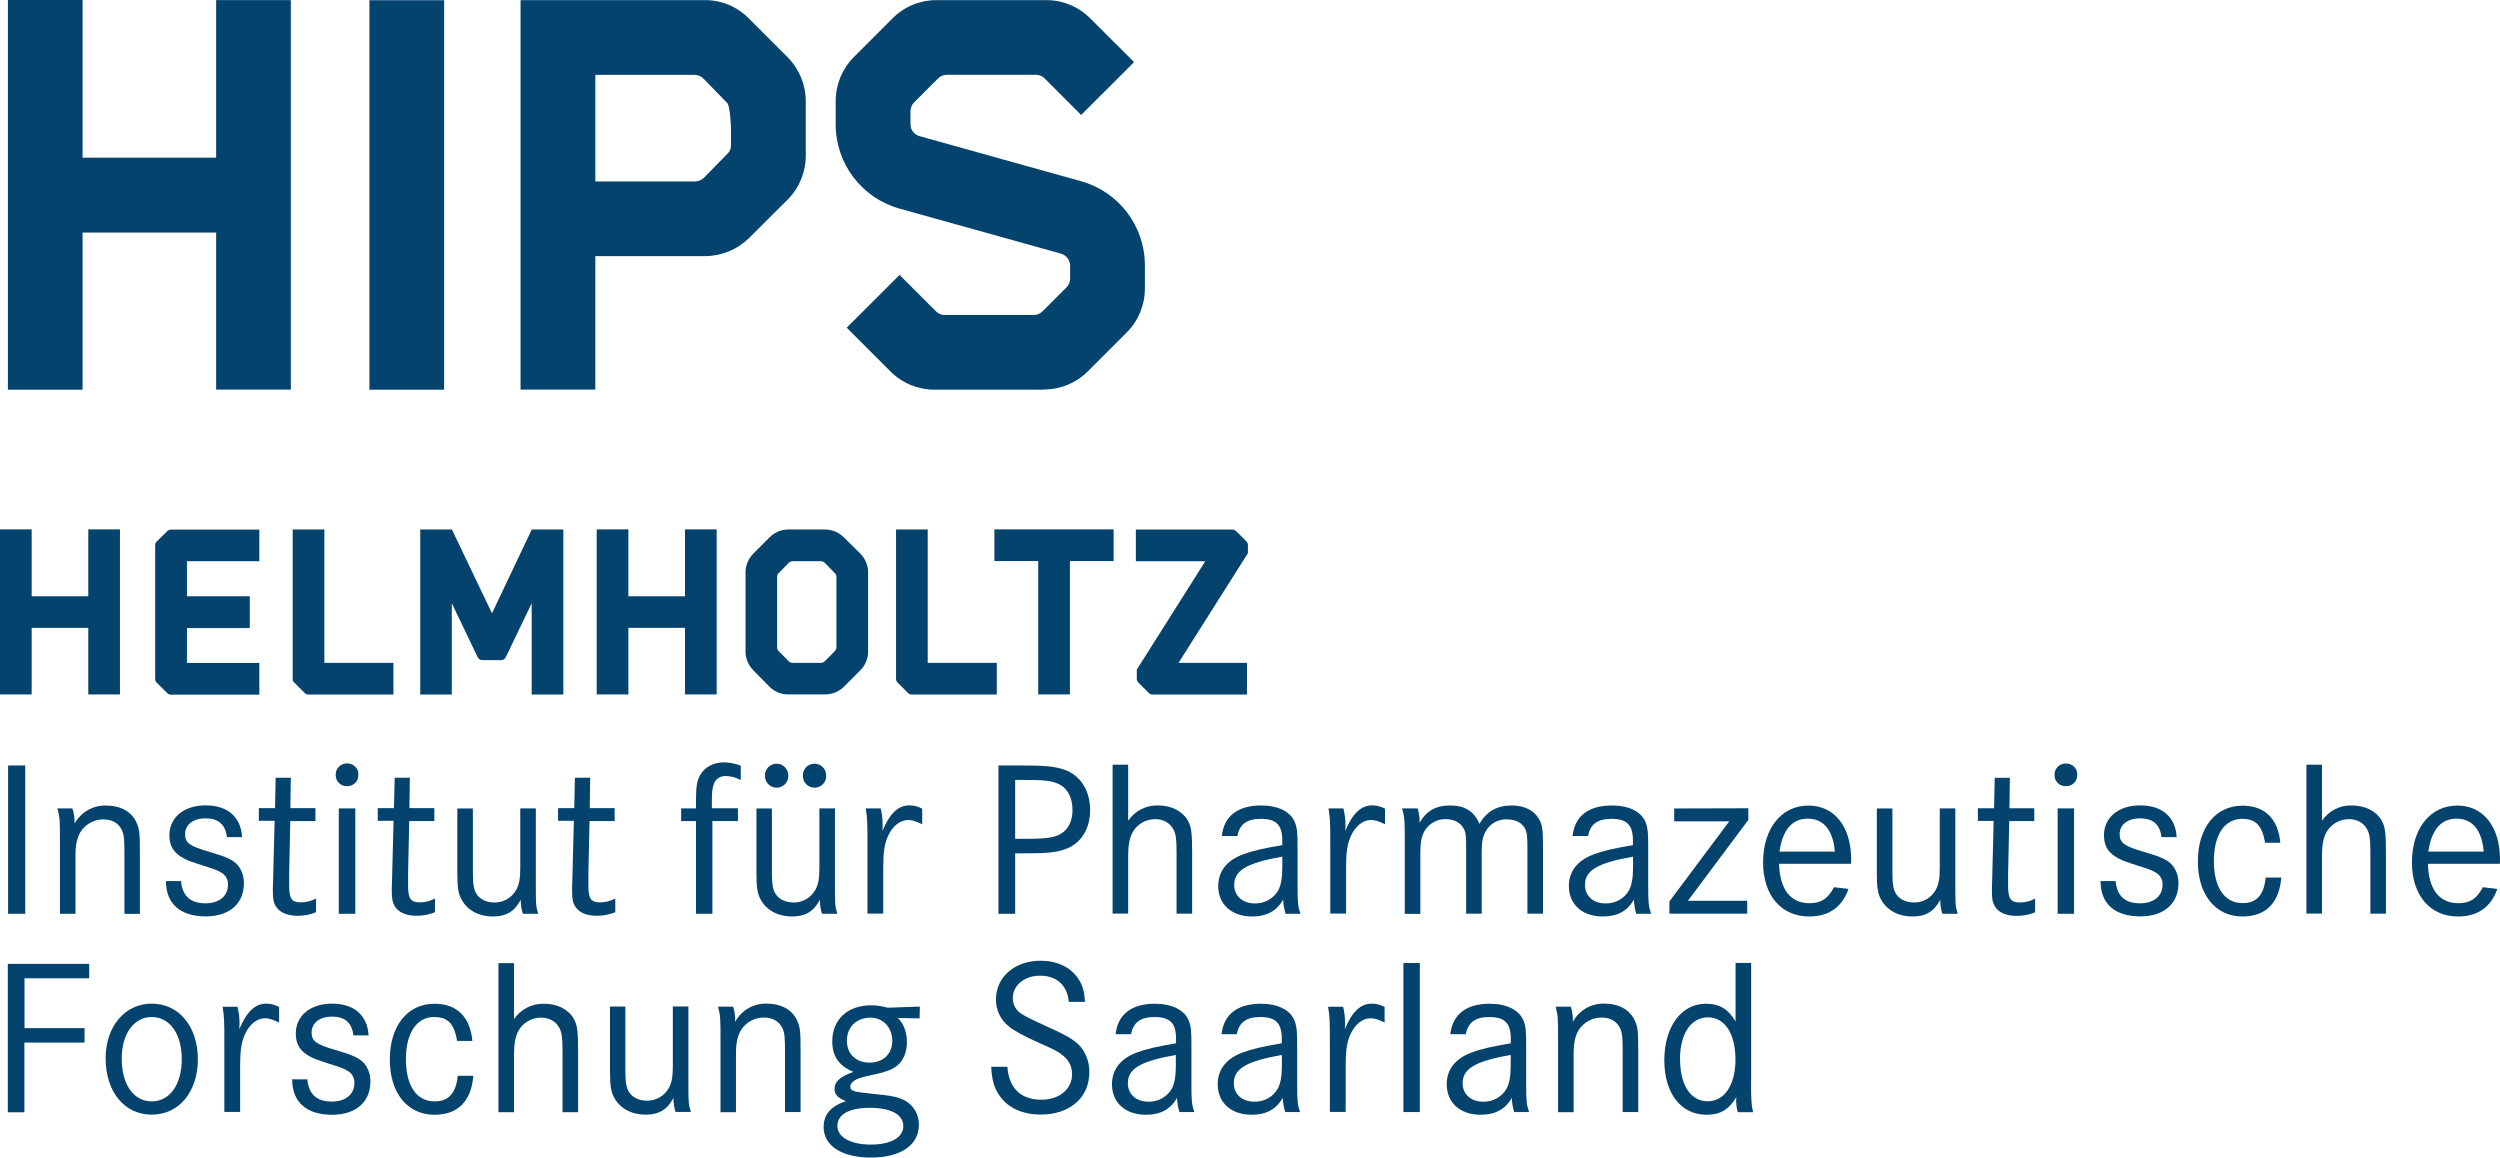 <?xml version="1.0" encoding="UTF-8"?>
<svg id="Ebene_1" data-name="Ebene 1" xmlns="http://www.w3.org/2000/svg" version="1.1" viewBox="0 0 240.7 111.45">
  <defs>
    <style>
      .cls-1 {
        fill: #05436f;
        stroke-width: 0px;
      }
    </style>
  </defs>
  <path class="cls-1" d="M.78,87.98v-14.28h1.65v14.28H.78Z"/>
  <path class="cls-1" d="M6.97,77.83c.16.48.23.98.21,1.48.6-1.12,1.79-1.8,3.06-1.75,1.39,0,2.46.61,2.91,1.65.28.66.32.94.32,2.96v5.82h-1.49v-5.74c0-1.54-.04-1.91-.28-2.4-.32-.61-.92-.96-1.75-.96-.91,0-1.76.48-2.23,1.26-.3.54-.45,1.2-.45,2.16v5.67h-1.5v-6.7c0-2.42,0-2.51-.24-3.45h1.44Z"/>
  <path class="cls-1" d="M21.85,80.61c-.15-1.24-.82-1.82-2.08-1.82-1.16,0-1.95.61-1.95,1.52,0,.84.43,1.16,2.36,1.71,1.67.49,2.29.79,2.72,1.29.4.5.6,1.12.58,1.75,0,1.95-1.41,3.17-3.67,3.17-2.46,0-3.83-1.22-3.83-3.4h1.45c.13,1.43.9,2.14,2.36,2.14,1.33,0,2.16-.71,2.16-1.78.03-.5-.24-.97-.69-1.2-.34-.21-.47-.26-2.23-.82-1.97-.6-2.72-1.35-2.72-2.76,0-1.71,1.41-2.87,3.49-2.87s3.4,1.09,3.51,3.06h-1.46v.01Z"/>
  <path class="cls-1" d="M30.37,77.83v1.22h-2.42l-.11,5.13v1.05c0,1.29.24,1.65,1.13,1.65.51,0,1.01-.13,1.46-.37v1.32c-.57.23-1.18.35-1.8.34-1.01,0-1.75-.34-2.1-.96-.2-.34-.26-.71-.26-1.43,0-.19,0-.53.02-.86l.02-.79.13-5.1h-1.52v-1.22h1.56l.06-2.93h1.46l-.04,2.93h2.4v.02h.01Z"/>
  <path class="cls-1" d="M34.5,74.62c.02.57-.43,1.05-1,1.07h-.09c-.58.02-1.07-.43-1.09-1.02h0v-.06c-.02-.6.45-1.09,1.05-1.11h.07c.58,0,1.06.46,1.07,1.05h0v.07h-.01ZM34.21,77.83v10.15h-1.59v-10.15s1.59,0,1.59,0Z"/>
  <path class="cls-1" d="M41.82,77.83v1.22h-2.42l-.11,5.13v1.05c0,1.29.23,1.65,1.13,1.65.51,0,1.01-.13,1.46-.37v1.32c-.57.23-1.18.35-1.8.34-1,0-1.75-.34-2.1-.96-.19-.34-.26-.71-.26-1.43,0-.19,0-.53.02-.86l.02-.79.13-5.1h-1.52v-1.22h1.56l.07-2.93h1.46l-.04,2.93h2.39v.02h.01Z"/>
  <path class="cls-1" d="M45.53,77.83v6.21c0,1.14.11,1.69.38,2.08.34.49.96.77,1.69.77.86.02,1.65-.44,2.08-1.18.3-.51.41-1.11.41-2.12v-5.76h1.5v7.07c0,2.21,0,2.34.23,3.08h-1.48c-.14-.44-.21-.89-.2-1.35-.61,1.13-1.39,1.61-2.7,1.61s-2.46-.6-3-1.63c-.32-.56-.41-1.18-.41-2.57v-6.2h1.5v-.01Z"/>
  <path class="cls-1" d="M59.18,77.83v1.22h-2.42l-.11,5.13v1.05c0,1.29.23,1.65,1.13,1.65.51,0,1.01-.13,1.46-.37v1.32c-.57.23-1.18.35-1.8.34-1.01,0-1.76-.34-2.1-.96-.2-.34-.26-.71-.26-1.43,0-.19,0-.53.02-.86l.02-.79.13-5.1h-1.52v-1.22h1.56l.06-2.93h1.47l-.04,2.93h2.39v.02h.01Z"/>
  <path class="cls-1" d="M71.05,77.83v1.22h-2.46v8.93h-1.58v-8.93h-1.43v-1.22h1.43v-.64c0-1.52.09-2.04.43-2.61.43-.75,1.29-1.18,2.27-1.18.55.01,1.1.12,1.61.32v1.39c-.43-.25-.92-.38-1.41-.39-.57-.05-1.09.32-1.22.88-.11.3-.15.77-.15,1.54v.68h2.53-.02v.01Z"/>
  <path class="cls-1" d="M74.32,77.83v6.21c0,1.14.11,1.69.39,2.08.34.49.96.77,1.69.77.86.02,1.65-.44,2.08-1.18.3-.51.41-1.11.41-2.12v-5.76h1.5v7.07c0,2.21,0,2.34.23,3.08h-1.48c-.14-.44-.21-.89-.2-1.35-.6,1.13-1.39,1.61-2.7,1.61s-2.46-.6-3-1.63c-.32-.56-.41-1.18-.41-2.57v-6.2h1.49v-.01ZM75.9,74.7c.01.61-.47,1.12-1.09,1.14h-.03c-.62,0-1.12-.5-1.13-1.11-.04-.62.42-1.16,1.04-1.2.62-.04,1.16.42,1.2,1.04v.13h.01ZM79.55,74.7c.01.61-.47,1.12-1.09,1.14h-.03c-.62,0-1.12-.5-1.13-1.11-.04-.62.42-1.16,1.04-1.2.62-.04,1.16.42,1.2,1.04v.13h.01Z"/>
  <path class="cls-1" d="M84.79,77.83c.13.51.19,1.04.19,1.56,0,.13,0,.34-.02.61.71-1.69,1.52-2.46,2.61-2.46.43,0,.85.12,1.22.32v1.5c-.69-.32-.96-.41-1.35-.41-.79,0-1.5.58-1.95,1.56-.32.71-.45,1.56-.45,2.91v4.54h-1.52v-6.64c0-2.31-.02-2.51-.17-3.49h1.44,0Z"/>
  <path class="cls-1" d="M98.49,73.7c2.12,0,3.06.09,3.94.39,1.56.51,2.53,2.01,2.53,3.9,0,1.76-.84,3.15-2.23,3.7-.9.37-1.78.47-3.94.47h-1.05v5.82h-1.61v-14.28s2.36,0,2.36,0ZM98.75,80.76c1.48,0,1.99-.04,2.65-.19,1.2-.28,1.86-1.22,1.86-2.59,0-1.24-.53-2.18-1.46-2.55-.71-.28-1.29-.34-3.23-.34h-.83v5.67h1.01Z"/>
  <path class="cls-1" d="M108.62,73.63v5.39c.65-.96,1.75-1.52,2.91-1.47,1.22,0,2.29.53,2.8,1.39.37.62.45,1.2.45,3.21v5.82h-1.5v-5.74c0-1.48-.06-1.93-.32-2.4-.34-.61-.94-.96-1.75-.96-.9,0-1.73.48-2.16,1.26-.3.54-.43,1.26-.43,2.24v5.59h-1.5v-14.34h1.5v.01Z"/>
  <path class="cls-1" d="M117.64,80.48c.2-1.91,1.54-2.93,3.79-2.93,1.65,0,2.87.61,3.26,1.67.2.51.24,1.01.24,2.27v3.81c0,1.65.04,1.97.28,2.68h-1.43c-.14-.45-.22-.91-.24-1.37-.6,1.09-1.58,1.63-2.97,1.63-1.99,0-3.28-1.16-3.28-2.93,0-1.41.82-2.46,2.36-3.04.99-.37,1.93-.58,3.81-.9v-.43c0-1.52-.58-2.1-2.08-2.1-1.31,0-2.04.51-2.24,1.65h-1.5v-.01ZM123.45,82.48c-3.42.6-4.62,1.33-4.62,2.72,0,1.05.79,1.78,1.97,1.78.93.03,1.81-.45,2.27-1.26.26-.49.39-1.18.39-2.23v-1.01h-.01Z"/>
  <path class="cls-1" d="M129.34,77.83c.13.51.2,1.04.2,1.56,0,.13,0,.34-.02.61.71-1.69,1.52-2.46,2.61-2.46.43,0,.85.12,1.22.32v1.5c-.68-.32-.96-.41-1.35-.41-.79,0-1.5.58-1.95,1.56-.32.71-.45,1.56-.45,2.91v4.54h-1.52v-6.64c0-2.31-.02-2.51-.17-3.49h1.43Z"/>
  <path class="cls-1" d="M136.49,77.83c.14.45.2.92.19,1.39.64-1.14,1.56-1.67,2.95-1.67s2.29.55,2.81,1.77c.69-1.2,1.69-1.77,3.12-1.77,1.2,0,2.14.47,2.61,1.3.34.6.39.99.39,2.91v6.21h-1.5v-6.21c0-1.33-.04-1.67-.3-2.1-.32-.49-.88-.77-1.67-.77-.84-.04-1.63.4-2.04,1.14-.28.45-.39,1.02-.39,1.95v5.99h-1.5v-5.97c0-1.56-.02-1.82-.23-2.21-.3-.58-.92-.92-1.71-.92-.85-.03-1.65.41-2.08,1.16-.28.51-.39,1.11-.39,2.04v5.92h-1.5v-7.01c0-2.1-.02-2.29-.26-3.15h1.5Z"/>
  <path class="cls-1" d="M151.41,80.48c.2-1.91,1.54-2.93,3.79-2.93,1.65,0,2.87.61,3.26,1.67.19.51.23,1.01.23,2.27v3.81c0,1.65.04,1.97.28,2.68h-1.43c-.14-.45-.21-.91-.23-1.37-.6,1.09-1.58,1.63-2.98,1.63-1.99,0-3.28-1.16-3.28-2.93,0-1.41.82-2.46,2.36-3.04.99-.37,1.93-.58,3.81-.9v-.43c0-1.52-.58-2.1-2.08-2.1-1.31,0-2.04.51-2.24,1.65h-1.5.01v-.01ZM157.22,82.48c-3.42.6-4.62,1.33-4.62,2.72,0,1.05.79,1.78,1.97,1.78.93.03,1.81-.45,2.27-1.26.26-.49.39-1.18.39-2.23v-1.01h-.01Z"/>
  <path class="cls-1" d="M168.33,77.83v1.11l-5.82,7.79h5.71v1.24h-7.49v-1.18l5.76-7.71h-5.3v-1.24l7.14-.02h0v.01Z"/>
  <path class="cls-1" d="M171.29,83.17c.07,2.46,1.09,3.79,2.93,3.79,1.11,0,1.78-.43,2.36-1.54l1.39.17c-.61,1.76-1.91,2.65-3.77,2.65-2.72,0-4.45-2.04-4.45-5.22s1.71-5.46,4.37-5.46c2.5,0,4.11,2.04,4.11,5.18,0,.14,0,.29-.02.43h-6.92,0ZM176.66,81.99c-.17-2.06-1.09-3.17-2.61-3.17s-2.42,1.09-2.72,3.17h5.33Z"/>
  <path class="cls-1" d="M182.2,77.83v6.21c0,1.14.11,1.69.39,2.08.34.49.96.77,1.69.77.86.02,1.65-.44,2.07-1.18.3-.51.41-1.11.41-2.12v-5.76h1.5v7.07c0,2.21,0,2.34.23,3.08h-1.48c-.14-.44-.21-.89-.2-1.35-.6,1.13-1.39,1.61-2.7,1.61s-2.46-.6-3-1.63c-.32-.56-.41-1.18-.41-2.57v-6.2h1.5v-.01Z"/>
  <path class="cls-1" d="M195.86,77.83v1.22h-2.41l-.11,5.14v1.05c0,1.29.24,1.65,1.14,1.65.51,0,1.01-.13,1.46-.37v1.32c-.57.23-1.18.35-1.8.34-1.01,0-1.76-.34-2.1-.96-.2-.34-.26-.71-.26-1.43,0-.19,0-.53.02-.86l.02-.79.13-5.1h-1.52v-1.22h1.56l.06-2.93h1.46l-.04,2.93h2.39v.01Z"/>
  <path class="cls-1" d="M199.99,74.62c.02.57-.43,1.05-1,1.07h-.09c-.58.02-1.07-.43-1.09-1.01h0v-.06c-.02-.6.45-1.1,1.05-1.11h.07c.59,0,1.07.46,1.07,1.05h0v.07h-.01v-.01ZM199.69,77.83v10.15h-1.58v-10.15s1.58,0,1.58,0Z"/>
  <path class="cls-1" d="M208.11,80.61c-.15-1.24-.82-1.82-2.08-1.82-1.16,0-1.95.61-1.95,1.52,0,.84.43,1.16,2.36,1.71,1.67.49,2.29.79,2.72,1.29.4.5.6,1.12.58,1.75,0,1.95-1.41,3.17-3.67,3.17-2.46,0-3.83-1.22-3.83-3.4h1.45c.13,1.43.9,2.14,2.36,2.14,1.33,0,2.16-.71,2.16-1.78.03-.5-.24-.97-.69-1.2-.34-.21-.47-.26-2.23-.82-1.97-.6-2.72-1.35-2.72-2.76,0-1.71,1.41-2.87,3.49-2.87s3.4,1.09,3.51,3.06h-1.46v.01Z"/>
  <path class="cls-1" d="M218.08,81.13c-.28-1.65-.9-2.29-2.21-2.29-1.69,0-2.72,1.54-2.72,4.07s1.02,4.04,2.76,4.04c1.35,0,2.06-.77,2.23-2.46h1.5c-.19,2.45-1.5,3.75-3.73,3.75-2.61,0-4.3-2.1-4.3-5.3s1.67-5.37,4.3-5.37c2.14,0,3.43,1.26,3.64,3.57h-1.48.01v-.01Z"/>
  <path class="cls-1" d="M223.56,73.63v5.39c.65-.96,1.75-1.52,2.91-1.47,1.22,0,2.29.53,2.8,1.39.37.62.45,1.2.45,3.21v5.82h-1.5v-5.74c0-1.48-.06-1.93-.32-2.4-.34-.61-.94-.96-1.75-.96-.9,0-1.73.48-2.16,1.26-.3.54-.43,1.26-.43,2.24v5.59h-1.5v-14.34h1.5v.01Z"/>
  <path class="cls-1" d="M233.76,83.17c.07,2.46,1.09,3.79,2.93,3.79,1.12,0,1.78-.43,2.36-1.54l1.39.17c-.61,1.76-1.91,2.65-3.77,2.65-2.72,0-4.45-2.04-4.45-5.22s1.71-5.46,4.37-5.46c2.5,0,4.11,2.04,4.11,5.18,0,.14,0,.29-.02.43h-6.92,0ZM239.13,81.99c-.17-2.06-1.09-3.17-2.61-3.17s-2.42,1.09-2.72,3.17h5.33Z"/>
  <path class="cls-1" d="M8.14,98.99v1.39H2.35v6.71H.75v-14.29h7.84v1.39H2.36v4.8h5.79-.01Z"/>
  <path class="cls-1" d="M19.05,101.99c0,3.13-1.82,5.33-4.44,5.33s-4.44-2.19-4.44-5.42c0-3.06,1.84-5.27,4.44-5.27s4.44,2.18,4.44,5.36ZM11.72,101.93c0,2.48,1.14,4.11,2.89,4.11s2.89-1.63,2.89-4.07-1.16-4.05-2.89-4.05-2.89,1.63-2.89,4.01h0Z"/>
  <path class="cls-1" d="M22.86,96.91c.13.51.2,1.04.2,1.57,0,.13,0,.34-.02.61.71-1.69,1.52-2.46,2.61-2.46.43,0,.85.12,1.22.32v1.5c-.69-.32-.97-.41-1.35-.41-.79,0-1.5.58-1.95,1.56-.32.71-.45,1.57-.45,2.92v4.54h-1.52v-6.64c0-2.31-.02-2.51-.17-3.49h1.42v-.02h.01Z"/>
  <path class="cls-1" d="M34.03,99.7c-.15-1.24-.82-1.82-2.08-1.82-1.16,0-1.95.61-1.95,1.52,0,.84.43,1.16,2.36,1.71,1.67.49,2.29.79,2.72,1.29.4.5.6,1.12.58,1.76,0,1.95-1.41,3.17-3.69,3.17-2.46,0-3.84-1.22-3.84-3.41h1.46c.13,1.43.9,2.14,2.36,2.14,1.33,0,2.17-.71,2.17-1.78.03-.5-.24-.97-.69-1.2-.34-.21-.47-.26-2.23-.82-1.97-.6-2.72-1.35-2.72-2.76,0-1.71,1.41-2.87,3.49-2.87s3.41,1.09,3.52,3.06h-1.46v.01Z"/>
  <path class="cls-1" d="M44.01,100.21c-.28-1.65-.9-2.29-2.21-2.29-1.69,0-2.72,1.54-2.72,4.07s1.02,4.05,2.76,4.05c1.35,0,2.06-.77,2.23-2.46h1.5c-.19,2.45-1.5,3.75-3.73,3.75-2.62,0-4.31-2.1-4.31-5.31s1.67-5.38,4.31-5.38c2.14,0,3.43,1.26,3.64,3.58h-1.48.01v-.01Z"/>
  <path class="cls-1" d="M49.49,92.72v5.4c.65-.96,1.75-1.52,2.92-1.48,1.22,0,2.29.53,2.8,1.39.37.62.45,1.2.45,3.22v5.83h-1.5v-5.74c0-1.48-.07-1.93-.32-2.4-.34-.61-.94-.96-1.76-.96-.9,0-1.73.48-2.16,1.26-.3.54-.43,1.27-.43,2.25v5.59h-1.5v-14.35h1.5v-.01Z"/>
  <path class="cls-1" d="M60.21,96.91v6.21c0,1.14.11,1.69.39,2.08.34.49.96.77,1.69.77.86.02,1.65-.44,2.08-1.18.3-.51.41-1.11.41-2.12v-5.77h1.5v7.07c0,2.21,0,2.34.24,3.09h-1.48c-.14-.44-.21-.89-.2-1.35-.6,1.13-1.39,1.61-2.7,1.61s-2.46-.6-3-1.63c-.32-.56-.41-1.18-.41-2.57v-6.21h1.49-.01Z"/>
  <path class="cls-1" d="M70.58,96.91c.16.48.22.98.2,1.48.6-1.12,1.79-1.81,3.06-1.76,1.39,0,2.47.61,2.92,1.65.28.67.32.94.32,2.96v5.83h-1.5v-5.74c0-1.54-.04-1.91-.28-2.4-.32-.61-.92-.96-1.76-.96-.91,0-1.76.48-2.23,1.26-.3.54-.45,1.2-.45,2.17v5.68h-1.49v-6.71c0-2.42,0-2.51-.24-3.45h1.45v-.01Z"/>
  <path class="cls-1" d="M88.52,98.05l-2.08-.04c.56.51.88,1.39.88,2.34s-.36,1.84-1.02,2.31c-.45.34-1.16.6-2.29.83-.98.21-1.22.28-1.54.43-.39.19-.6.43-.6.69,0,.43.26.51,2.04.69,2.01.19,2.59.32,3.27.69.82.48,1.31,1.37,1.29,2.31,0,1.95-1.76,3.15-4.61,3.15s-4.56-1.16-4.56-2.93c0-1.22.64-1.97,2.14-2.51-.79-.3-1.09-.64-1.09-1.18,0-.69.49-1.14,1.82-1.63-1.39-.56-2.04-1.5-2.04-2.94,0-2.1,1.48-3.47,3.73-3.47.54,0,1.07.08,1.59.23l3.11-.11-.02,1.14h-.02ZM80.63,108.42c0,1.07,1.27,1.78,3.21,1.78s3.13-.69,3.13-1.78-1.14-1.76-3.24-1.76c-1.97,0-3.11.64-3.11,1.76h.01ZM81.54,100.21c0,1.27.88,2.1,2.18,2.1s2.19-.83,2.19-2.1-.88-2.23-2.1-2.23c-1.35,0-2.27.9-2.27,2.23h0Z"/>
  <path class="cls-1" d="M102.91,96.49c-.15-1.63-1.16-2.55-2.78-2.55-1.5,0-2.62.92-2.62,2.19,0,.61.33,1.18.86,1.5.31.21,1.16.63,2.55,1.26,1.88.84,2.64,1.31,3.17,1.95.53.69.81,1.53.79,2.4,0,2.45-1.89,4.07-4.67,4.07-1.74,0-3.11-.62-3.92-1.74-.56-.77-.79-1.54-.86-2.86h1.56c.15,2.06,1.29,3.17,3.28,3.17,1.73,0,2.95-1.02,2.95-2.47,0-.69-.31-1.34-.86-1.76-.45-.39-.82-.58-2.23-1.2-1.54-.69-2.48-1.2-2.98-1.61-.81-.63-1.27-1.59-1.26-2.61,0-2.17,1.8-3.73,4.31-3.73,1.56,0,2.87.61,3.6,1.71.43.61.6,1.24.66,2.25h-1.56v.03h.01Z"/>
  <path class="cls-1" d="M107.41,99.57c.21-1.91,1.54-2.93,3.79-2.93,1.65,0,2.87.61,3.27,1.67.2.51.24,1.01.24,2.27v3.81c0,1.65.04,1.97.28,2.68h-1.43c-.14-.45-.22-.91-.24-1.37-.6,1.09-1.58,1.63-2.98,1.63-1.99,0-3.28-1.16-3.28-2.94,0-1.41.82-2.46,2.36-3.04.99-.37,1.93-.58,3.81-.9v-.43c0-1.52-.58-2.1-2.08-2.1-1.31,0-2.04.51-2.25,1.65h-1.5.01ZM113.22,101.57c-3.43.6-4.63,1.33-4.63,2.72,0,1.05.79,1.78,1.97,1.78.93.03,1.81-.45,2.27-1.27.26-.49.38-1.18.38-2.23v-1.01h0l.01.01Z"/>
  <path class="cls-1" d="M117.61,99.57c.21-1.91,1.54-2.93,3.79-2.93,1.65,0,2.87.61,3.25,1.67.2.51.24,1.01.24,2.27v3.81c0,1.65.04,1.97.28,2.68h-1.43c-.14-.45-.22-.91-.24-1.37-.6,1.09-1.59,1.63-2.98,1.63-1.99,0-3.28-1.16-3.28-2.94,0-1.41.82-2.46,2.35-3.04.99-.37,1.93-.58,3.82-.9v-.43c0-1.52-.58-2.1-2.08-2.1-1.31,0-2.04.51-2.25,1.65h-1.49.02,0ZM123.42,101.57c-3.43.6-4.63,1.33-4.63,2.72,0,1.05.79,1.78,1.97,1.78.93.03,1.81-.45,2.27-1.27.26-.49.39-1.18.39-2.23v-1.01h0v.01Z"/>
  <path class="cls-1" d="M129.31,96.91c.13.51.19,1.04.19,1.57,0,.13,0,.34-.02.61.7-1.69,1.52-2.46,2.61-2.46.43,0,.85.12,1.22.32v1.5c-.69-.32-.96-.41-1.35-.41-.79,0-1.5.58-1.95,1.56-.32.71-.45,1.57-.45,2.92v4.54h-1.52v-6.64c0-2.31-.02-2.51-.17-3.49h1.43v-.02h.01Z"/>
  <path class="cls-1" d="M136.7,92.72v14.35h-1.58v-14.35h1.58Z"/>
  <path class="cls-1" d="M139.64,99.57c.21-1.91,1.54-2.93,3.79-2.93,1.65,0,2.87.61,3.27,1.67.2.51.24,1.01.24,2.27v3.81c0,1.65.04,1.97.28,2.68h-1.43c-.14-.45-.22-.91-.24-1.37-.6,1.09-1.59,1.63-2.98,1.63-1.99,0-3.28-1.16-3.28-2.94,0-1.41.82-2.46,2.36-3.04.98-.37,1.93-.58,3.81-.9v-.43c0-1.52-.58-2.1-2.08-2.1-1.31,0-2.04.51-2.25,1.65h-1.5.01ZM145.45,101.57c-3.43.6-4.63,1.33-4.63,2.72,0,1.05.79,1.78,1.97,1.78.93.03,1.81-.45,2.27-1.27.26-.49.39-1.18.39-2.23v-1.01h0v.01Z"/>
  <path class="cls-1" d="M151.23,96.91c.16.48.23.98.2,1.48.6-1.12,1.79-1.81,3.06-1.76,1.39,0,2.46.61,2.92,1.65.28.67.32.94.32,2.96v5.83h-1.5v-5.74c0-1.54-.04-1.91-.28-2.4-.32-.61-.92-.96-1.76-.96-.91,0-1.76.48-2.23,1.26-.3.54-.45,1.2-.45,2.17v5.68h-1.5v-6.71c0-2.42,0-2.51-.23-3.45h1.45v-.01Z"/>
  <path class="cls-1" d="M168.59,104.08c0,1.8.04,2.4.2,3h-1.48c-.1-.36-.15-.72-.15-1.09,0-.12,0-.24.02-.37-.73,1.22-1.56,1.71-2.87,1.71-2.46,0-4.07-2.06-4.07-5.25s1.61-5.44,3.99-5.44c1.33,0,2.16.51,2.87,1.71v-5.64h1.5v11.36h-.01v.01ZM161.76,102.02c0,2.46,1.02,4.01,2.65,4.01s2.68-1.57,2.68-4.03-1.02-4.05-2.64-4.05-2.7,1.53-2.7,4.06h.01v.01Z"/>
  <path class="cls-1" d="M8.5,57.4v-6.43h3.05v15.89h-3.05v-6.41H3.05v6.41H0v-15.89h3.05v6.44h5.45v-.01Z"/>
  <path class="cls-1" d="M24.97,50.98v3.05h-6.97v3.38h6.05v3.06h-6.05v3.36h6.97v3.05h-8.52c-.14,0-.27-.05-.36-.16l-.99-.98c-.1-.09-.16-.22-.16-.36v-12.89c0-.14.05-.27.16-.36l.99-.98c.09-.1.22-.15.36-.16h8.52v-.01Z"/>
  <path class="cls-1" d="M29.69,66.87c-.14,0-.27-.05-.36-.16l-.99-.98c-.11-.09-.16-.22-.16-.36v-14.39h3.05v12.84h6.65v3.05s-8.19,0-8.19,0Z"/>
  <path class="cls-1" d="M54.24,50.98v15.89h-3.05v-8.79l-2.49,5.19c-.08.17-.26.29-.45.29h-1.79c-.2,0-.38-.11-.47-.29l-2.49-5.19v8.79h-3.04v-15.89h3.05l3.86,8.07,3.83-8.07h3.05-.01Z"/>
  <path class="cls-1" d="M65.95,57.4v-6.43h3.05v15.89h-3.05v-6.41h-5.45v6.41h-3.05v-15.89h3.05v6.44h5.45v-.01Z"/>
  <path class="cls-1" d="M81.25,51.74l1.59,1.57c.47.48.74,1.12.74,1.79v7.64c0,.67-.27,1.32-.74,1.79l-1.59,1.59c-.48.47-1.12.74-1.79.74h-3.56c-.68.01-1.34-.26-1.81-.74l-1.57-1.59c-.47-.48-.74-1.12-.74-1.79v-7.64c0-.67.27-1.31.74-1.79l1.57-1.57c.48-.49,1.13-.76,1.81-.76h3.56c.67.01,1.32.29,1.79.76ZM80.53,62.33v-6.8c0-.14-.06-.26-.16-.36l-.96-.98c-.11-.09-.24-.15-.38-.16h-2.73c-.13.01-.26.07-.36.16l-.96.98c-.1.09-.16.22-.16.36v6.81c0,.14.06.27.16.36l.96.96c.09.1.22.16.36.16h2.73c.14,0,.28-.06.38-.16l.96-.96c.09-.1.15-.22.16-.36h0v-.01Z"/>
  <path class="cls-1" d="M87.77,66.87c-.14,0-.27-.05-.36-.16l-.98-.98c-.1-.09-.16-.22-.16-.36v-14.39h3.05v12.84h6.65v3.05s-8.2,0-8.2,0Z"/>
  <path class="cls-1" d="M95.74,54.02v-3.05h11.48v3.05h-4.21v12.84h-3.05v-12.84h-4.22,0Z"/>
  <path class="cls-1" d="M119.01,51.13l.98.98c.1.1.15.22.16.36v.79l-6.68,10.56h6.59v3.05h-9.1c-.14,0-.27-.05-.36-.16l-.99-.98c-.1-.1-.15-.22-.16-.36v-.9l6.59-10.43h-6.68v-3.06h9.28c.14,0,.27.06.37.16h0v-.01Z"/>
  <path class="cls-1" d="M20.81,15.19V.01h7.19v37.5h-7.19v-15.12H7.95v15.13H.76V0h7.19v15.18h12.86v.01Z"/>
  <path class="cls-1" d="M42.76,37.52h-7.19V.02h7.19v37.5Z"/>
  <path class="cls-1" d="M72.13,1.81l3.7,3.7c1.12,1.12,1.75,2.65,1.75,4.23v5.25c0,1.59-.63,3.11-1.75,4.23l-3.7,3.69c-1.13,1.11-2.65,1.74-4.23,1.75h-10.58v12.85h-7.2V.01h17.77c1.6,0,3.13.65,4.24,1.8ZM67.74,17.15l2.27-2.32c.25-.21.38-.52.37-.84v-1.65c0-.32-.11-2.22-.37-2.43l-2.27-2.33c-.22-.23-.52-.36-.84-.37h-9.58v10.26h9.57c.31,0,.62-.1.85-.32Z"/>
  <path class="cls-1" d="M100.53,37.52h-10.56c-1.59,0-3.12-.63-4.24-1.76l-4.21-4.21,5.09-5.08,3.51,3.51c.22.22.52.35.84.35h8.57c.32,0,.62-.13.84-.35l2.31-2.31c.22-.22.35-.52.35-.84v-1.25c0-.54-.36-1.01-.88-1.16l-15.56-4.34c-3.63-1.02-6.14-4.34-6.13-8.11v-2.24c0-1.59.63-3.11,1.75-4.24l3.72-3.72c1.12-1.13,2.65-1.76,4.24-1.76h10.56c1.59,0,3.12.63,4.24,1.76l4.22,4.21-5.1,5.09-3.51-3.52c-.22-.22-.52-.35-.84-.35h-8.58c-.32,0-.62.13-.84.35l-2.31,2.31c-.22.22-.35.53-.35.84v1.26c0,.54.36,1.01.88,1.15l15.55,4.34c3.63,1.01,6.14,4.32,6.14,8.09v2.24c0,1.59-.63,3.12-1.76,4.24l-3.72,3.72c-1.12,1.13-2.65,1.76-4.24,1.76l.02.02h0Z"/>
</svg>